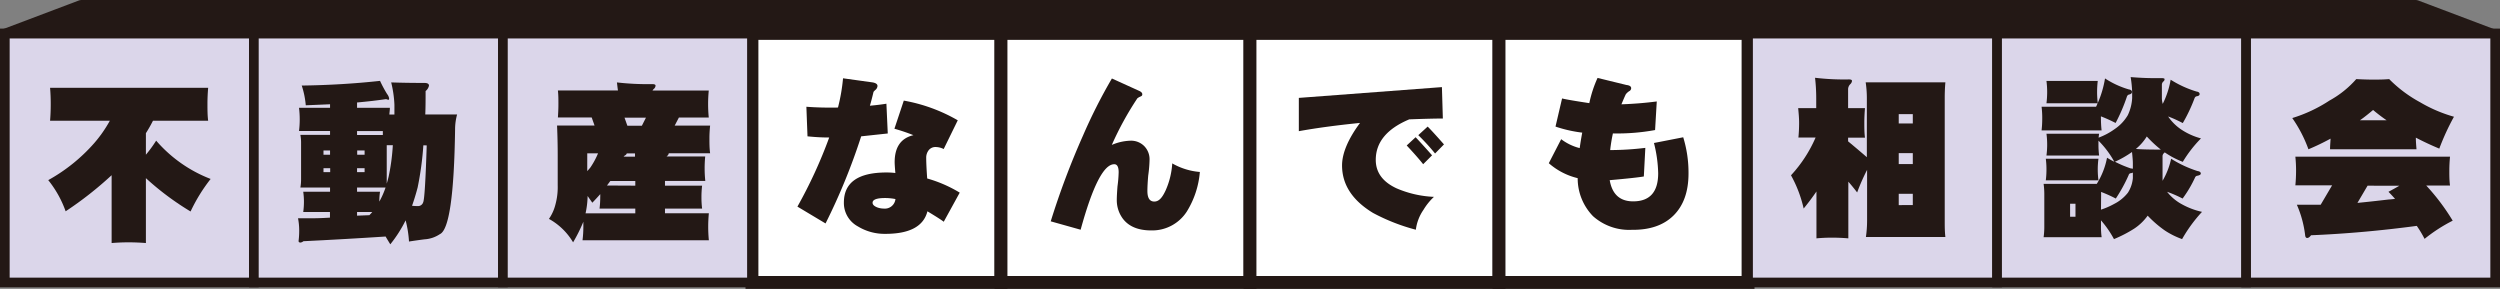 <svg xmlns="http://www.w3.org/2000/svg" viewBox="0 0 533.25 61.62"><rect x="0" y="0" width="533.25" height="61.62" fill="#808080" stroke="none"/><defs><style>.cls-1{fill:#fff;stroke-width:2.75px;}.cls-1,.cls-3,.cls-4{stroke:#231815;}.cls-1,.cls-3{stroke-miterlimit:10;}.cls-2,.cls-4{fill:#231815;}.cls-3{fill:#dbd6ea;}.cls-3,.cls-4{stroke-width:2.06px;}.cls-4{stroke-linejoin:round;}</style></defs><g id="レイヤー_2" data-name="レイヤー 2"><g id="レイヤー_6" data-name="レイヤー 6"><rect class="cls-1" x="160.39" y="7.13" width="53.12" height="53.12"/><rect class="cls-1" x="213.51" y="7.13" width="53.12" height="53.12"/><rect class="cls-1" x="266.62" y="7.13" width="53.12" height="53.12"/><rect class="cls-1" x="319.74" y="7.13" width="53.12" height="53.12"/><path class="cls-2" d="M189.36,28.47l-5.67.61a131.63,131.63,0,0,1-7.6,18.58l-6-3.59a100.09,100.09,0,0,0,6.78-14.74c-1.7,0-3.24-.11-4.63-.25L172,22.77q3.18.24,6.74.17a39,39,0,0,0,1.08-6.24l6.27.87q1.08.18,1.08.78a1.2,1.2,0,0,1-.4.79c-.28.24-.44.41-.46.51-.24,1-.49,2-.76,2.9,1.32-.12,2.49-.26,3.52-.43Zm15.35,12.62L201.3,47.3c-.45-.36-1.61-1.1-3.48-2.23q-1.22,4.82-9,4.81A10.91,10.91,0,0,1,183,48.3a5.67,5.67,0,0,1-3-5.09q0-6.42,9.08-6.42a15.46,15.46,0,0,1,1.9.11c-.1-1.15-.15-1.92-.15-2.3,0-3.2,1.32-5.13,4-5.77a40.44,40.44,0,0,0-4.05-1.37l2-6a35.22,35.22,0,0,1,11.51,4.2l-3,6.13a3.88,3.88,0,0,0-1.69-.43,1.82,1.82,0,0,0-1.51.68,2.55,2.55,0,0,0-.53,1.58c0,1,.07,2.51.21,4.45A28,28,0,0,1,204.71,41.09ZM191,42.46a11.14,11.14,0,0,0-2.22-.22c-1.77,0-2.66.34-2.66,1,0,.41.33.73,1,1a4.05,4.05,0,0,0,1.36.25A2.28,2.28,0,0,0,191,42.46Z"/><path class="cls-2" d="M255.93,36.68a19,19,0,0,1-2.8,8.47,8.78,8.78,0,0,1-7.56,4q-4.17,0-6.07-2.51a6.62,6.62,0,0,1-1.29-3.95q0-1,.15-2.94a26.48,26.48,0,0,0,.25-3c0-1.14-.31-1.72-.93-1.72Q234.33,35,230.5,49l-6.38-1.79A167.28,167.28,0,0,1,231,28.93a112.78,112.78,0,0,1,6.17-12.19L243,19.39c.43.2.65.43.65.72s-.15.38-.43.5a2.78,2.78,0,0,0-.62.36,66.48,66.48,0,0,0-5.45,9.94,10.76,10.76,0,0,1,4-.9,3.93,3.93,0,0,1,2.94,1.18,4,4,0,0,1,1.11,2.91,27.78,27.78,0,0,1-.29,3.37c-.12,1.44-.17,2.52-.17,3.26,0,1.51.49,2.26,1.47,2.26s1.69-.8,2.43-2.4a16.62,16.62,0,0,0,1.4-5.74A14.12,14.12,0,0,0,255.93,36.68Z"/><path class="cls-2" d="M307.76,25.28q-2.44,0-7.17.18-7.14,3-7.14,8.64,0,4,4.41,6.06a22.59,22.59,0,0,0,8,1.83,12.8,12.8,0,0,0-2.23,2.76A9.53,9.53,0,0,0,302,49a41.59,41.59,0,0,1-9.15-3.59q-6.58-4-6.59-10.11,0-3.89,3.83-9.08c-5,.5-9.35,1.09-13.05,1.76l0-7.1,30.52-2.3Zm-2.3,7.85-1.9,1.9q-1.11-1.43-3.51-4l1.9-1.76C302.59,29.94,303.77,31.22,305.46,33.13ZM308,30.8l-1.9,1.94a44.54,44.54,0,0,0-3.58-3.91l2-1.83Q305.47,27.93,308,30.8Z"/><path class="cls-2" d="M360.16,37q0,5.77-3.16,8.93t-8.93,3.09a11.57,11.57,0,0,1-8.28-2.91A11.57,11.57,0,0,1,336.52,38a14.39,14.39,0,0,1-6.16-3.19L333,29.69a10.93,10.93,0,0,0,3.95,1.9q.21-1.55.54-3.3A28.08,28.08,0,0,1,331.79,27l1.4-6q1.32.32,5.81,1a25.35,25.35,0,0,1,1.76-5.38l6.17,1.51c.64.07,1,.3,1,.68a.72.72,0,0,1-.43.64,3,3,0,0,0-.71.65c-.17.33-.48,1.05-.94,2.15,2.63-.09,5.14-.3,7.54-.61l-.36,6.1a44.84,44.84,0,0,1-9,.72,35.81,35.81,0,0,0-.58,3.55,62.79,62.79,0,0,0,7.5-.47l-.32,6.1q-1.65.29-7.28.79.78,4.52,5,4.52,5.34,0,5.34-6a28.43,28.43,0,0,0-.9-6.45l6.24-1.22A25.63,25.63,0,0,1,360.16,37Z"/><rect class="cls-3" x="1.03" y="7.13" width="53.12" height="53.12"/><rect class="cls-3" x="54.15" y="7.13" width="53.12" height="53.12"/><rect class="cls-3" x="107.27" y="7.13" width="53.12" height="53.12"/><path class="cls-2" d="M10.68,18.73H44.4c-.1,1.16-.15,2.31-.15,3.46s0,2.39.15,3.56H32.63a30.31,30.31,0,0,1-1.51,2.66V33a27.33,27.33,0,0,0,2.19-3,29.18,29.18,0,0,0,11.62,8.17,35.77,35.77,0,0,0-4.28,6.94A59.37,59.37,0,0,1,31.12,38V51.84c-1.23-.1-2.46-.15-3.71-.15s-2.4.05-3.6.15V37.37A76.21,76.21,0,0,1,14,45.07a22.64,22.64,0,0,0-3.71-6.65,36.62,36.62,0,0,0,9.83-7.92,27.2,27.2,0,0,0,3.31-4.75H10.68c.1-1.17.14-2.36.14-3.56S10.78,19.89,10.68,18.73Z"/><path class="cls-2" d="M82.35,21.14c-1.82.27-3.89.51-6.19.72V23h7c0,.5-.09,1-.11,1.43h1.08V22.33a23.76,23.76,0,0,0-.69-4.75q3.31.11,7.06.11c.67,0,1,.19,1,.58a2,2,0,0,1-.72,1.15c0,1.77,0,3.45-.07,5H97.5a12,12,0,0,0-.43,3.17q-.3,21-3.24,22.35a6.58,6.58,0,0,1-3.31,1.11c-1.46.19-2.56.35-3.28.47A23.76,23.76,0,0,0,86.52,47a27.5,27.5,0,0,1-3.27,5.11c-.34-.55-.68-1.11-1-1.66q-9.08.59-17.53,1a1.29,1.29,0,0,1-.61.29c-.24,0-.38-.09-.43-.29a17.89,17.89,0,0,0,.14-2.33,13.92,13.92,0,0,0-.25-2.56H66c.76,0,2.23,0,4.38-.14V45.22H64.68a16,16,0,0,0,.15-2.2,15.44,15.44,0,0,0-.15-2.12H70.4V40H64.07a9.69,9.69,0,0,0,.15-1.73V30.36a8.89,8.89,0,0,0-.15-1.59H70.4v-.83H63.78a20,20,0,0,0,.15-2.44A20.26,20.26,0,0,0,63.78,23H70.4v-.76l-5.18.22a18.24,18.24,0,0,0-.86-4.21q8.67-.12,16.7-1a27.39,27.39,0,0,0,1.51,2.81A2,2,0,0,1,83,21c0,.19-.06.29-.18.29ZM69,33H70.4v-.9H69Zm1.43,3.71v-.83H69v.83Zm11.23-7.92c0-.29,0-.56,0-.83H76.16v.83Zm-5.47,3.31V33h1.58v-.9Zm1.58,4.61v-.83H76.16v.83ZM80.91,43a17.43,17.43,0,0,0,1.33-3H76.16v.9h4.9a13.4,13.4,0,0,0-.15,2ZM78.79,45.9c.21-.22.42-.44.61-.68H76.16V46Zm3.7-6.73c.15-.48.28-1,.4-1.47a43.93,43.93,0,0,0,.9-6.73h-1.3ZM90.3,31a66.7,66.7,0,0,1-1.22,9c-.36,1.37-.76,2.67-1.19,3.89a12,12,0,0,0,1.3.07,1.15,1.15,0,0,0,1.08-.83q.39-.86.75-12.12Z"/><path class="cls-2" d="M131.59,17.58a56.74,56.74,0,0,0,7.52.36q.72,0,.72.33a1,1,0,0,1-.4.72,1.61,1.61,0,0,0-.25.32h12a29.69,29.69,0,0,0,0,5.76h-6.37l-.9,1.72h7.56a25.29,25.29,0,0,0-.15,2.74c0,1,0,2.11.15,3.16h-8.82a.88.88,0,0,1-.36.58l-.11.11h8.24A26,26,0,0,0,150.3,36a25.16,25.16,0,0,0,.14,2.6h-8.6v1h7.92a20.85,20.85,0,0,0-.14,2.48,19.14,19.14,0,0,0,.14,2.41h-7.92v1h9.36a29.69,29.69,0,0,0,0,5.76H124.25a23.2,23.2,0,0,0,.18-2.88V47.3a34.23,34.23,0,0,1-2.19,4.39,13.62,13.62,0,0,0-5.15-5,9.35,9.35,0,0,0,1.4-3.13,14,14,0,0,0,.47-4v-6.3q0-3.24-.14-6.48h8l-.61-1.72H119c.07-1,.11-1.92.11-2.88s0-1.92-.11-2.88h12.81C131.72,18.71,131.66,18.13,131.59,17.58ZM124.9,45.5h10.61v-1h-7.63a19.13,19.13,0,0,0,.15-2.41,5.38,5.38,0,0,0,0-.68c-.53.6-1.09,1.21-1.69,1.83-.36-.53-.71-1-1-1.44A18.62,18.62,0,0,1,124.9,45.5Zm.36-9c.24-.26.47-.53.68-.79a16.69,16.69,0,0,0,1.62-3h-2.3Zm10.25,3.1v-1h-5.32a.44.44,0,0,1-.08.1l-.64.87Zm-.07-6.19a5.12,5.12,0,0,0,0-.69h-1.76c0,.17-.2.36-.61.58a.21.21,0,0,0,0,.11Zm-1.62-6.59h3.09l.87-1.72h-4.57Z"/><rect class="cls-3" x="372.86" y="7.13" width="53.12" height="53.12"/><rect class="cls-3" x="425.98" y="7.13" width="53.12" height="53.12"/><rect class="cls-3" x="479.1" y="7.13" width="53.12" height="53.12"/><path class="cls-2" d="M383.55,23.06h3.85V20.9a38.58,38.58,0,0,0-.25-4.31,52.66,52.66,0,0,0,7.23.35c.44,0,.65.11.65.33a1.1,1.1,0,0,1-.36.68,1.56,1.56,0,0,0-.47,1.19v3.92h3.6c-.09,1.06-.14,2.11-.14,3.17s0,2.1.14,3.13h-3.6v.79q1.88,1.55,4,3.38V20.9a23.25,23.25,0,0,0-.25-3.34h17c-.1,1.1-.14,2.22-.14,3.34V47.1c0,1.15,0,2.3.14,3.45H398a25,25,0,0,0,.25-3.45V36.23a43.64,43.64,0,0,0-2.12,4.82c-.6-.79-1.23-1.56-1.88-2.3V50.84c-1.17-.1-2.33-.15-3.49-.15s-2.2.05-3.31.15v-10q-1.26,1.85-2.73,3.64a26.7,26.7,0,0,0-2.7-7.09,28.52,28.52,0,0,0,5.25-8.06h-3.67c.1-1,.15-2.08.15-3.13S383.65,24.12,383.55,23.06ZM405,26.34h3v-2h-3ZM405,35h3V32.67h-3Zm3,8.74V41.34h-3v2.41Z"/><path class="cls-2" d="M436.51,17.27h10.94a20.68,20.68,0,0,0-.14,2.34,20.39,20.39,0,0,0,.14,2.37A21.45,21.45,0,0,0,449,16.73a19,19,0,0,0,5.07,2.34c.45.07.68.25.68.54s-.23.48-.68.57a.66.66,0,0,0-.4.43,37.43,37.43,0,0,1-2.41,5.62c-1-.51-2.05-1-3.13-1.41a2.19,2.19,0,0,0,0,.36,23.42,23.42,0,0,0,.14,2.63H435.47a23.42,23.42,0,0,0,.14-2.63,19.82,19.82,0,0,0-.14-2.41h11.62q.18-.36.33-.75H436.51a19.25,19.25,0,0,0,.15-2.41A18.62,18.62,0,0,0,436.51,17.27Zm0,11.26h11.23c-.05.29-.08.56-.11.83a14.26,14.26,0,0,0,3.49-1.87,9.14,9.14,0,0,0,2.74-2.92,9.61,9.61,0,0,0,.93-3.67V19.61a25.64,25.64,0,0,0-.32-3.17,61.78,61.78,0,0,0,6.51.22q.72,0,.72.21a.6.6,0,0,1-.29.54,1,1,0,0,0-.28.76v2.88a5.14,5.14,0,0,0,.18,1.11A18.31,18.31,0,0,0,463,17a22.35,22.35,0,0,0,5.5,2.52c.46.07.68.25.68.54s-.25.43-.75.5a.79.79,0,0,0-.36.47,34.34,34.34,0,0,1-2.48,5.22c-1-.51-2-1-3.13-1.41a10.4,10.4,0,0,0,2.73,2.74,14.12,14.12,0,0,0,4.28,1.94,26.79,26.79,0,0,0-3.88,5,17.82,17.82,0,0,1-3.82-2,.1.1,0,0,0-.07,0,.41.41,0,0,1-.14.15.92.92,0,0,0-.29.75v4.75a3.18,3.18,0,0,1,0,.4,15.7,15.7,0,0,0,1.83-4.71,24.63,24.63,0,0,0,5.61,2.62q.72.1.72.54c0,.22-.25.37-.75.47a.58.58,0,0,0-.47.36,25.52,25.52,0,0,1-2.66,4.5,26.47,26.47,0,0,0-3.31-1.44,10,10,0,0,0,3.16,2.66,15.83,15.83,0,0,0,4.29,1.62A31.31,31.31,0,0,0,465.44,51a17.23,17.23,0,0,1-3.67-1.83A23.77,23.77,0,0,1,458.1,46a11.05,11.05,0,0,1-2.88,2.77A27.55,27.55,0,0,1,450.91,51a21.74,21.74,0,0,0-2.77-4v1.41a15.9,15.9,0,0,0,.14,2.19H435.9a15.9,15.9,0,0,0,.15-2.19v-7a15.79,15.79,0,0,0-.15-2.19h11.34a16.18,16.18,0,0,0,2.19-5.58c.51.31,1,.6,1.55.86A19.82,19.82,0,0,0,447.6,30v.86a17.9,17.9,0,0,0,.14,2.31H436.51a17.92,17.92,0,0,0,.15-2.31A17.2,17.2,0,0,0,436.51,28.53Zm-.14,5.33H447.6a17.39,17.39,0,0,0-.15,2.26,18.62,18.62,0,0,0,.15,2.34H436.37a18.59,18.59,0,0,0,.14-2.34A17.36,17.36,0,0,0,436.37,33.86Zm6.33,12.37V43.46h-1.15v2.77Zm5.44-1.51a16.05,16.05,0,0,0,2.8-1.22,8.71,8.71,0,0,0,2.95-2.41A6.91,6.91,0,0,0,454.94,38V36.81a1.25,1.25,0,0,1-.51.14.53.53,0,0,0-.39.4,33.6,33.6,0,0,1-2.74,5,28.46,28.46,0,0,0-3.13-1.41,2.5,2.5,0,0,0,0,.4Zm6.8-8.71V34.86c0-.67-.09-1.48-.18-2.44a21.93,21.93,0,0,1-3.64,2.08,23.77,23.77,0,0,0,3.42,1.44A1.06,1.06,0,0,1,454.94,36Zm.64-4.24c1.2.1,3,.14,5.33.14a26.22,26.22,0,0,1-3-2.8A10.71,10.71,0,0,1,455.58,31.77Z"/><path class="cls-2" d="M502.59,16.87c1.32.07,2.52.11,3.6.11s2.17,0,3.42-.11a27.91,27.91,0,0,0,6.58,4.93,30.53,30.53,0,0,0,7.24,3.1,51.44,51.44,0,0,0-3.13,6.8q-2.67-1.12-5-2.34c0,.81.07,1.64.14,2.48H497c0-.77.08-1.52.11-2.27a49.85,49.85,0,0,1-4.72,2.27,28.39,28.39,0,0,0-3.45-6.66,30.85,30.85,0,0,0,7.95-3.74A21,21,0,0,0,502.59,16.87Zm-13,16.55h33q-.15,1.52-.15,3c0,1,0,2.11.15,3.16h-5.07a45.91,45.91,0,0,1,5.64,7.49,34,34,0,0,0-6,3.88,23.57,23.57,0,0,0-1.66-2.77q-11.61,1.55-22.56,2c-.28.39-.56.58-.82.58s-.41-.22-.44-.65a23,23,0,0,0-1.76-6.44H495l2.44-4.14H489.6c.1-1,.15-2.11.15-3.16S489.7,34.43,489.6,33.42Zm21.27,9c-.43-.5-.9-1-1.4-1.51.86-.46,1.64-.89,2.33-1.3H505l-2.16,3.67c1.92-.19,4.11-.43,6.59-.72C510,42.52,510.44,42.47,510.87,42.42Zm-7.49-16.77h5.69a35.15,35.15,0,0,1-2.88-2.19C505.26,24.23,504.32,25,503.38,25.65Z"/><polygon class="cls-4" points="17.29 1.03 1.14 7.13 531.5 7.13 515.35 1.03 17.29 1.03"/></g></g></svg>